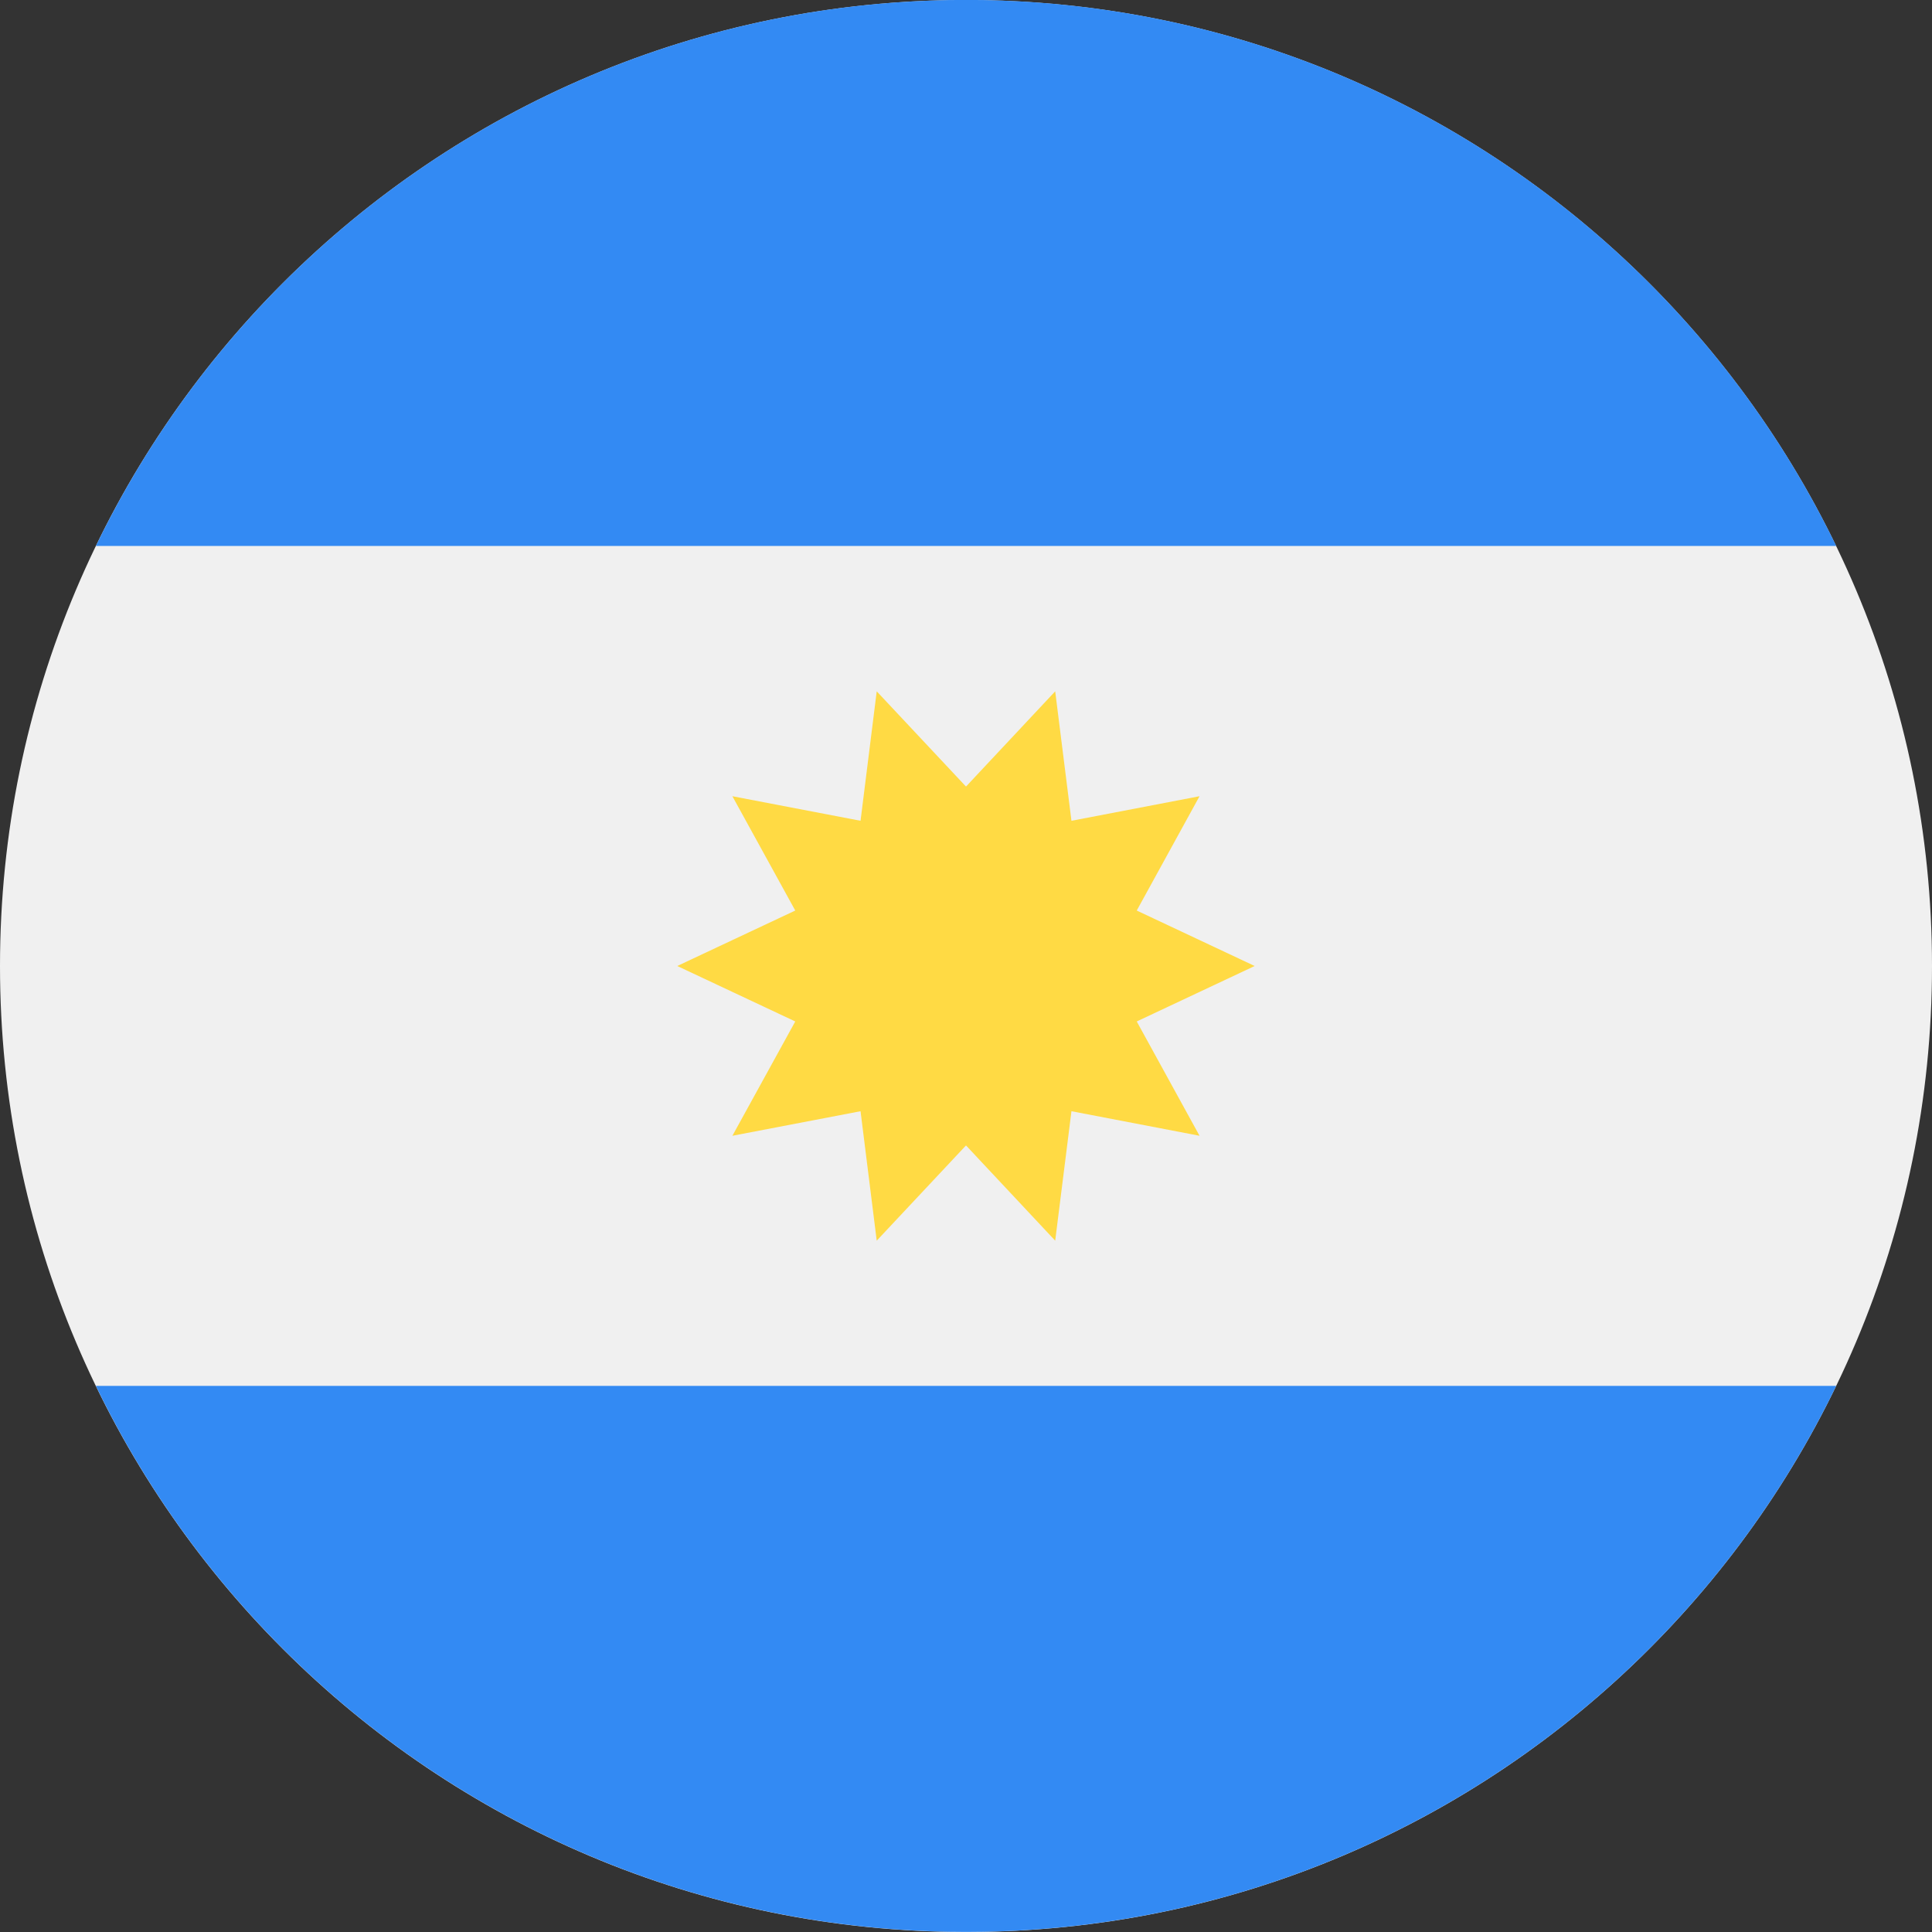 <svg width="24" height="24" viewBox="0 0 24 24" fill="none" xmlns="http://www.w3.org/2000/svg">
<rect x="0" y="0" width="24" height="24" fill="#333333" stroke="none"/>
<g clip-path="url(#clip0_1046_3560)">
<path d="M12 24C18.627 24 24 18.627 24 12C24 5.373 18.627 0 12 0C5.373 0 0 5.373 0 12C0 18.627 5.373 24 12 24Z" fill="#F0F0F0"/>
<path d="M12.001 -0.001C7.243 -0.001 3.132 2.768 1.191 6.782H22.81C20.869 2.768 16.758 -0.001 12.001 -0.001Z" fill="#338AF3"/>
<path d="M12.001 23.999C16.758 23.999 20.869 21.23 22.81 17.216H1.191C3.132 21.23 7.243 23.999 12.001 23.999Z" fill="#338AF3"/>
<path d="M15.586 12L14.121 12.689L14.901 14.109L13.31 13.804L13.108 15.412L12 14.229L10.891 15.412L10.69 13.804L9.098 14.109L9.879 12.689L8.413 12L9.879 11.311L9.098 9.891L10.69 10.196L10.891 8.588L12 9.771L13.108 8.588L13.31 10.196L14.901 9.891L14.121 11.311L15.586 12Z" fill="#FFDA44"/>
</g>
<defs>
<clipPath id="clip0_1046_3560">
<rect width="24" height="24" fill="white"/>
</clipPath>
</defs>
</svg>
